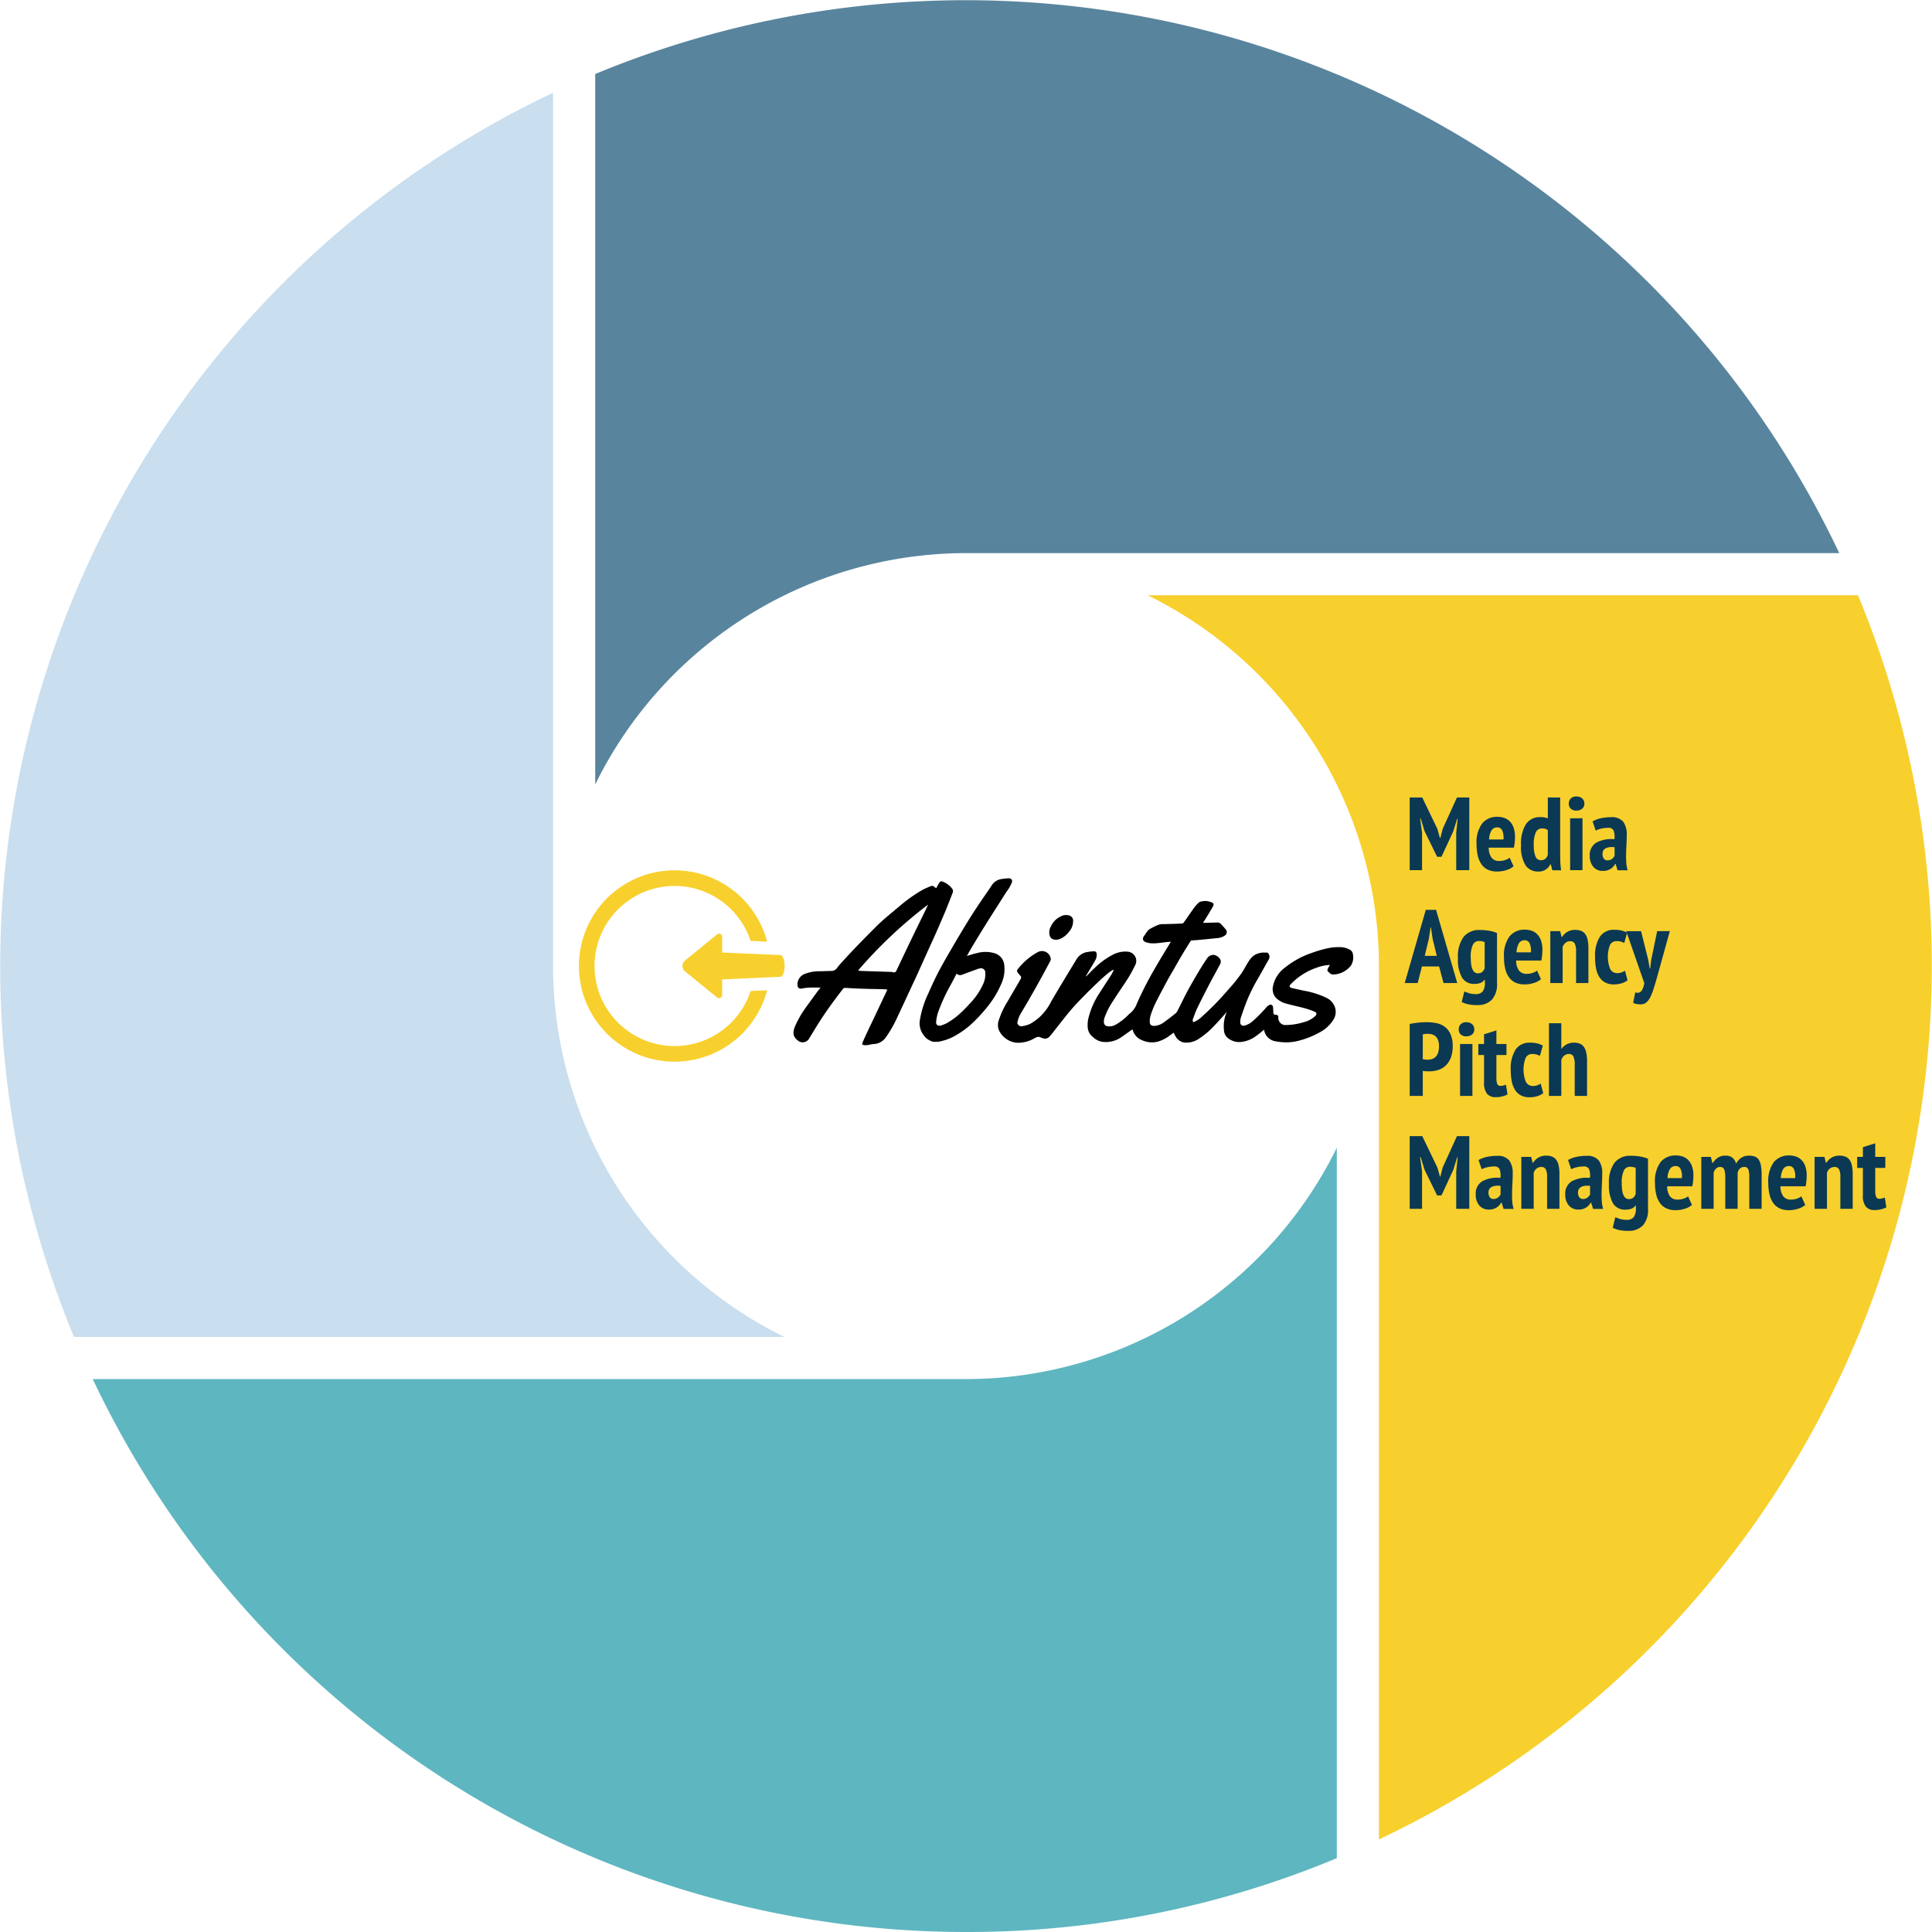<svg id="Layer_1" data-name="Layer 1" xmlns="http://www.w3.org/2000/svg" viewBox="0 0 360 360">
  <defs>
    <style>
      .cls-1 {
        fill: #014269;
      }

      .cls-1, .cls-3, .cls-4, .cls-5 {
        isolation: isolate;
      }

      .cls-1, .cls-3, .cls-4 {
        opacity: 0.65;
      }

      .cls-2 {
        fill: #f8d02d;
      }

      .cls-3 {
        fill: #09909f;
      }

      .cls-4 {
        fill: #adcce5;
      }

      .cls-6 {
        fill: #0b3954;
      }
    </style>
  </defs>
  <path class="cls-1" d="M180.001,103.065H342.72a180.11,180.11,0,0,0-231.811-89.273v132.38A77.043,77.043,0,0,1,180.001,103.065Z"/>
  <path class="cls-2" d="M256.945,180.019v162.736a180.145,180.145,0,0,0,89.262-231.839H213.846A77.052,77.052,0,0,1,256.945,180.019Z"/>
  <path class="cls-3" d="M180.002,360a178.693,178.693,0,0,0,69.092-13.756V213.865a77.041,77.041,0,0,1-69.091,43.107H17.282A179.943,179.943,0,0,0,180.002,360Z"/>
  <path class="cls-4" d="M103.056,180.019V17.282A180.144,180.144,0,0,0,13.792,249.121H146.157A77.053,77.053,0,0,1,103.056,180.019Z"/>
  <path d="M202.38,181.952c.543-.543,1.067-1.108,1.634-1.626a14.128,14.128,0,0,1,3.451-2.482,4.97,4.97,0,0,1,2.596-.518,1.758,1.758,0,0,1,1.564,1.138,1.727,1.727,0,0,1-.129,1.439c-.407.808-.821,1.617-1.305,2.38-.903,1.424-1.885,2.798-2.784,4.224a14.064,14.064,0,0,0-1.619,3.199,2.172,2.172,0,0,0-.086.866.752.752,0,0,0,.711.657,2.337,2.337,0,0,0,1.52-.32,10.458,10.458,0,0,0,2.309-1.8,3.687,3.687,0,0,1,.455-.396,4.28,4.28,0,0,0,1.183-1.81c.589-1.309,1.215-2.605,1.883-3.876.673-1.281,1.402-2.533,2.134-3.782.73-1.247,1.495-2.474,2.278-3.766-.306.024-.587.038-.866.069-.488.054-.973.129-1.462.173a8.401,8.401,0,0,1-1.24.055,3.972,3.972,0,0,1-1.081-.208c-.615-.217-.716-.697-.312-1.211.191-.242.337-.519.528-.761a1.772,1.772,0,0,1,.486-.477,13.549,13.549,0,0,1,1.685-.821A3.287,3.287,0,0,1,216.93,172.2c.739-.029,1.479-.04,2.218-.065.393-.013.787-.034,1.179-.065a.327.327,0,0,0,.213-.122c.686-.97,1.354-1.952,2.052-2.913a7.093,7.093,0,0,1,.824-.888.744.744,0,0,1,.374-.154,3.28,3.28,0,0,1,.89-.107,4.034,4.034,0,0,1,1.178.285c.301.13.343.401.173.705-.331.592-.682,1.173-1.034,1.753-.258.425-.53.842-.835,1.324.231,0,.416.004.601-.001.719-.018,1.438-.05,2.157-.051a.716.716,0,0,1,.466.169,12.445,12.445,0,0,1,1.053,1.165.744.744,0,0,1-.213,1.091,2.961,2.961,0,0,1-1.49.484c-.789.079-1.577.162-2.366.239q-.69.068-1.381.125c-.321.026-.644.034-.965.069a.318.318,0,0,0-.196.142c-.518.829-1.039,1.656-1.538,2.497-.57.962-1.12,1.936-1.677,2.905-.408.71-.83,1.412-1.215,2.134-.749,1.403-1.505,2.803-2.203,4.232a15.924,15.924,0,0,0-.853,2.256,3.678,3.678,0,0,0-.09,1.139c.007.386.328.625.815.617a3.378,3.378,0,0,0,1.923-.756c.705-.51,1.394-1.043,2.07-1.589a1.684,1.684,0,0,0,.393-.55c.609-1.192,1.181-2.404,1.813-3.584.617-1.152,1.278-2.282,1.946-3.406.524-.883,1.061-1.761,1.647-2.604a1.442,1.442,0,0,1,1.243-.748,1.631,1.631,0,0,1,1.375,1.095,1.256,1.256,0,0,1-.167.713c-.627,1.194-1.295,2.367-1.918,3.563-.785,1.508-1.559,3.022-2.302,4.551-.316.651-.545,1.345-.806,2.022a.953.953,0,0,0-.038.296c-.01.237.125.33.32.225a5.338,5.338,0,0,0,1.087-.671c.975-.885,1.941-1.783,2.857-2.729.995-1.029,1.947-2.101,2.884-3.183a29.993,29.993,0,0,0,1.884-2.377c.503-.717.883-1.518,1.364-2.253a4.242,4.242,0,0,1,.95-1.098,3.315,3.315,0,0,1,2.104-.579c.26.006.549-.082.699.253a.98.98,0,0,1,.044.981c-.665,1.149-1.298,2.317-1.958,3.47a32.231,32.231,0,0,0-2.174,4.363c-.391,1.01-.754,2.033-1.1,3.059a2.749,2.749,0,0,0-.099.862.591.591,0,0,0,.79.615,3.77,3.77,0,0,0,1.538-.842c.545-.468,1.055-.979,1.56-1.491.382-.387.727-.811,1.101-1.206a1.6,1.6,0,0,1,.434-.317.467.467,0,0,1,.675.436c.033.31.05.622.062.933.015.363.098.456.454.474.391.02.504.173.468.571a1.345,1.345,0,0,0,1.152,1.335,11.762,11.762,0,0,0,3.587-.53,4.877,4.877,0,0,0,2.148-1.142c.298-.312.299-.628-.081-.794a13.862,13.862,0,0,0-1.878-.66c-1.075-.295-2.172-.512-3.245-.814a4.339,4.339,0,0,1-2.096-1.104,2.429,2.429,0,0,1-.6-2.067,5.782,5.782,0,0,1,2.362-3.673,16.134,16.134,0,0,1,4.849-2.637,23.198,23.198,0,0,1,2.947-.869,9.138,9.138,0,0,1,2.12-.224,3.915,3.915,0,0,1,2.102.495,1.09,1.09,0,0,1,.541.85,2.896,2.896,0,0,1-.321,2.015,4.101,4.101,0,0,1-1.063,1.005,4.16,4.16,0,0,1-2.191.73.983.983,0,0,1-.838-.344c-.148-.175-.415-.254-.324-.555a2.18,2.18,0,0,1,.158-.376c.081-.155.177-.303.294-.5a7.895,7.895,0,0,0-2.258.436,12.241,12.241,0,0,0-4.093,2.256c-.331.281-.644.585-.952.891-.32.318-.261.592.171.702.724.183,1.458.323,2.185.494a16.263,16.263,0,0,1,4.296,1.342,3.084,3.084,0,0,1,1.669,2.054,2.74,2.74,0,0,1-.364,2.023,6.701,6.701,0,0,1-2.711,2.44,15.752,15.752,0,0,1-4.007,1.541,9.317,9.317,0,0,1-3.272.168c-.277-.037-.556-.07-.83-.126a2.555,2.555,0,0,1-2.111-2.159c-.476.381-.933.789-1.432,1.137a5.686,5.686,0,0,1-2.913,1.157,3.386,3.386,0,0,1-2.394-.728,2.017,2.017,0,0,1-.734-1.528,6.637,6.637,0,0,1,.546-3.385c-.372.43-.699.823-1.043,1.201-.552.605-1.105,1.209-1.677,1.795a13.836,13.836,0,0,1-2.393,1.968,4.117,4.117,0,0,1-2.749.783,2.199,2.199,0,0,1-1.666-1.103c-.135-.218-.238-.455-.381-.732-.212.149-.441.311-.671.473a6.644,6.644,0,0,1-2.416,1.221,4.5,4.5,0,0,1-2.743-.268,2.898,2.898,0,0,1-1.797-1.912.661.661,0,0,0-.074-.138c-.697.493-1.385.99-2.083,1.473a5.117,5.117,0,0,1-3.465.856,3.279,3.279,0,0,1-1.794-.901,2.425,2.425,0,0,1-.953-1.575,5.727,5.727,0,0,1,.053-1.708,14.941,14.941,0,0,1,2.171-4.992c.733-1.153,1.485-2.295,2.218-3.449a7.088,7.088,0,0,0,.359-.734l-.092-.082a11.339,11.339,0,0,0-.943.646c-.572.478-1.133.971-1.673,1.484-.905.86-1.806,1.725-2.679,2.617-.898.918-1.802,1.835-2.627,2.817-1.19,1.418-2.311,2.894-3.463,4.344-.138.173-.29.335-.432.504a1.113,1.113,0,0,1-1.355.318,1.355,1.355,0,0,1-.258-.072c-.465-.296-.87-.085-1.272.142a6.045,6.045,0,0,1-2.288.759,3.965,3.965,0,0,1-3.188-.874,4.01,4.01,0,0,1-1.092-1.403,2.596,2.596,0,0,1-.054-1.808,15.244,15.244,0,0,1,1.636-3.522c.703-1.219,1.418-2.431,2.127-3.646.096-.164.187-.33.28-.496.218-.385.207-.466-.096-.802-.114-.127-.224-.258-.331-.391-.237-.296-.259-.466-.033-.751a11.928,11.928,0,0,1,3.691-3.14,1.645,1.645,0,0,1,2.396,1.062.738.738,0,0,1-.033.548q-1.158,2.182-2.355,4.344c-.659,1.187-1.338,2.363-2.016,3.539-.459.795-.957,1.568-1.386,2.378a5.004,5.004,0,0,0-.388,1.215c-.082.353.395.791.81.713a5.65,5.65,0,0,0,1.569-.438,10.654,10.654,0,0,0,1.635-1.16,9.947,9.947,0,0,0,2.277-3.01c.694-1.201,1.409-2.389,2.124-3.578.869-1.445,1.749-2.883,2.619-4.327a2.865,2.865,0,0,1,1.993-1.313,7.933,7.933,0,0,1,1.226-.127c.34-.017.498.176.521.52a2.054,2.054,0,0,1-.287,1.18c-.553.959-1.127,1.906-1.693,2.858a.806.806,0,0,0-.036.078Zm-50.053,2.795c-.632.861-1.264,1.723-1.884,2.593a19.474,19.474,0,0,0-2.283,3.857c-.417,1.017-.52,1.868.421,2.614a1.386,1.386,0,0,0,2.174-.264c.642-1.069,1.29-2.135,1.961-3.186,1.327-2.082,2.794-4.066,4.301-6.021a.568.568,0,0,1,.551-.26q1.148.071,2.298.122c.637.028,1.275.046,1.912.062.943.024,1.886.039,2.828.064.237.006.474.038.737.06-.028.074-.039.11-.056.145q-1.062,2.25-2.125,4.5c-.599,1.264-1.206,2.526-1.801,3.792-.225.478-.434.963-.635,1.451-.07.169-.112.387.141.442a2.11,2.11,0,0,0,.666.031c.325-.035.645-.121.969-.171.267-.041.542-.043.806-.096a2.97,2.97,0,0,0,1.821-1.286,22.293,22.293,0,0,0,2.067-3.639q1.306-2.78,2.596-5.566c.375-.805.756-1.609,1.123-2.418.75-1.654,1.491-3.311,2.239-4.966.395-.873.805-1.739,1.19-2.616.606-1.378,1.211-2.756,1.79-4.145.475-1.139.913-2.294,1.366-3.443a.813.813,0,0,0-.117-.863,3.92,3.92,0,0,0-1.893-1.311.382.382,0,0,0-.34.098,5.01,5.01,0,0,0-.569.946c-.118.282-.185.212-.364.068-.203-.163-.427-.362-.726-.235a13.614,13.614,0,0,0-1.599.713,27.674,27.674,0,0,0-3.931,2.74c-1.004.85-2.024,1.68-3.019,2.539q-.906.782-1.755,1.63-1.855,1.851-3.678,3.734c-.836.865-1.648,1.752-2.46,2.639a15.945,15.945,0,0,0-1.094,1.284,1.249,1.249,0,0,1-1.058.538c-.729.015-1.458.042-2.187.059a7.105,7.105,0,0,0-2.564.429,2.126,2.126,0,0,0-1.556,2.144c.077.552.329.746.903.633a8.452,8.452,0,0,1,1.31-.16c.695-.026,1.391-.007,2.106-.007-.187.233-.394.472-.58.727Zm20.039-14.966c-.774,1.592-1.555,3.181-2.326,4.774-.657,1.358-1.304,2.721-1.953,4.084-.344.721-.678,1.447-1.023,2.167-.179.375-.32.436-.728.345a1.172,1.172,0,0,0-.204-.046c-.647-.024-1.295-.042-1.942-.063-1.254-.04-2.508-.079-3.762-.125a4.646,4.646,0,0,1-.533-.083A85.058,85.058,0,0,1,172.94,168.553c-.215.459-.389.846-.575,1.228Zm8.924,6.384c.836-1.383,1.674-2.766,2.533-4.135,1.219-1.943,2.463-3.871,3.686-5.813a6.991,6.991,0,0,0,1.052-1.834.533.533,0,0,0-.509-.72,8.366,8.366,0,0,0-1.378.126,2.599,2.599,0,0,0-1.801,1.068c-.926,1.398-1.898,2.764-2.825,4.161q-1.059,1.596-2.053,3.234-1.468,2.417-2.889,4.863c-.787,1.356-1.574,2.714-2.296,4.105-.657,1.267-1.25,2.57-1.827,3.876a18.325,18.325,0,0,0-1.554,4.851,3.62,3.62,0,0,0,.654,2.901,3.064,3.064,0,0,0,1.784,1.262,4.448,4.448,0,0,0,1.867-.197,8.966,8.966,0,0,0,2.313-.964,15.866,15.866,0,0,0,3.14-2.302,27.927,27.927,0,0,0,2.713-2.936,18.04,18.04,0,0,0,2.626-4.276,6.643,6.643,0,0,0,.595-3.713,2.53,2.53,0,0,0-1.614-2.038,5.89,5.89,0,0,0-3.522-.071c-.609.124-1.2.334-1.821.511.371-.65.733-1.313,1.124-1.96Zm-1.485,5.26c.839-.31,1.678-.62,2.521-.92a2.019,2.019,0,0,1,.472-.081.774.774,0,0,1,.796.752l0.0.012a4.383,4.383,0,0,1-.433,2.245,12.705,12.705,0,0,1-2.28,3.393c-.556.589-1.097,1.197-1.694,1.742a13.609,13.609,0,0,1-2.855,2.129,5.591,5.591,0,0,1-1.028.393c-.534.153-.924-.133-.869-.697a8.026,8.026,0,0,1,.36-1.746,32.573,32.573,0,0,1,2.355-5.135c.365-.676.718-1.359,1.106-2.096.534.526,1.037.196,1.547.008Zm19.228-10.883a2.012,2.012,0,0,0-1.332.196,3.768,3.768,0,0,0-1.885,1.892,2.207,2.207,0,0,0-.174,1.842,1.095,1.095,0,0,0,.541.539,1.874,1.874,0,0,0,1.452-.11,3.98,3.98,0,0,0,1.512-1.225,2.996,2.996,0,0,0,.807-1.98,1.016,1.016,0,0,0-.863-1.149q-.029-.004-.058-.007Z"/>
  <path class="cls-2" d="M127.65,178.978l5.98-4.875a.569.569,0,0,1,.928.441v2.936s9.979.466,10.736.466.914,1.513.914,2.045-.157,2.045-.914,2.045-10.736.466-10.736.466v2.936a.569.569,0,0,1-.928.441l-5.98-4.875a1.306,1.306,0,0,1,0-2.025Zm15.295,5.543c-1.042.047-2.079.094-3.075.139a14.916,14.916,0,1,1-.007-9.34c.996.045,2.034.092,3.076.139a17.827,17.827,0,1,0,.005,9.062Z"/>
  <g id="Media_Agency_Pitch_Management-2" data-name="Media Agency Pitch Management-2" class="cls-5">
    <g class="cls-5">
      <path class="cls-6" d="M271.345,155.161l.271-2.593h-.097l-.716,2.322-2.206,4.76h-.812l-2.342-4.78-.716-2.341h-.116l.368,2.612v7.005h-2.303V148.601h2.341l2.825,5.863.465,1.684h.077l.445-1.723,2.651-5.824h2.303v13.545h-2.438Z"/>
      <path class="cls-6" d="M282.026,161.431a3.717,3.717,0,0,1-1.316.696,5.585,5.585,0,0,1-1.741.271,3.977,3.977,0,0,1-1.732-.348,3.048,3.048,0,0,1-1.189-1.006,4.568,4.568,0,0,1-.688-1.596,9.304,9.304,0,0,1-.223-2.139,5.98,5.98,0,0,1,1.035-3.86,3.53,3.53,0,0,1,2.874-1.248,3.97,3.97,0,0,1,1.2.184,2.638,2.638,0,0,1,1.035.62,3.162,3.162,0,0,1,.735,1.161,5.131,5.131,0,0,1,.28,1.829q0,.426-.049.91-.048.484-.145,1.045h-4.702a3.277,3.277,0,0,0,.503,1.838,1.717,1.717,0,0,0,1.49.639,3.187,3.187,0,0,0,1.132-.193,2.996,2.996,0,0,0,.783-.407Zm-3.02-7.257a1.213,1.213,0,0,0-1.103.59,3.507,3.507,0,0,0-.426,1.654h2.671a3.41,3.41,0,0,0-.232-1.674A.959.959,0,0,0,279.007,154.174Z"/>
      <path class="cls-6" d="M290.715,158.741q0,.813.02,1.625a16.219,16.219,0,0,0,.154,1.8h-1.625l-.31-1.123H288.876a2.346,2.346,0,0,1-2.303,1.354,2.701,2.701,0,0,1-2.312-1.161,6.557,6.557,0,0,1-.842-3.773,6.855,6.855,0,0,1,.91-3.88,3.069,3.069,0,0,1,2.709-1.325,4.262,4.262,0,0,1,.773.058,2.492,2.492,0,0,1,.601.193v-3.909h2.303Zm-3.6,1.548a1.246,1.246,0,0,0,.832-.261,1.579,1.579,0,0,0,.465-.764v-4.567a1.186,1.186,0,0,0-.436-.251,2.124,2.124,0,0,0-.629-.077,1.25,1.25,0,0,0-1.161.696,5.563,5.563,0,0,0-.387,2.477,5.127,5.127,0,0,0,.319,2.042A1.048,1.048,0,0,0,287.115,160.288Z"/>
      <path class="cls-6" d="M292.321,149.743a1.316,1.316,0,0,1,.367-.958,1.393,1.393,0,0,1,1.045-.377,1.558,1.558,0,0,1,1.084.368,1.244,1.244,0,0,1,.406.968,1.185,1.185,0,0,1-.406.948,1.612,1.612,0,0,1-1.084.348,1.436,1.436,0,0,1-1.045-.358A1.251,1.251,0,0,1,292.321,149.743Zm.251,2.729H294.875v9.675h-2.303Z"/>
      <path class="cls-6" d="M296.752,153.052a5.243,5.243,0,0,1,1.451-.562,8.35,8.35,0,0,1,1.974-.213,2.716,2.716,0,0,1,2.293.852,3.923,3.923,0,0,1,.648,2.419q0,.91-.048,1.79-.05.88-.068,1.722-.019.842.029,1.625a6.419,6.419,0,0,0,.261,1.48h-1.877l-.367-1.181h-.077a2.605,2.605,0,0,1-.871.929,2.527,2.527,0,0,1-1.413.368,2.248,2.248,0,0,1-1.799-.764,3.017,3.017,0,0,1-.658-2.042,2.648,2.648,0,0,1,1.238-2.477,5.891,5.891,0,0,1,3.348-.619,3.338,3.338,0,0,0-.146-1.625,1.03,1.03,0,0,0-1.035-.503,5.631,5.631,0,0,0-1.199.135,4.445,4.445,0,0,0-1.104.387Zm2.767,7.256a1.326,1.326,0,0,0,.852-.261,1.723,1.723,0,0,0,.484-.571V157.87a3.77,3.77,0,0,0-.852-.02,2.325,2.325,0,0,0-.716.174,1.155,1.155,0,0,0-.494.396,1.138,1.138,0,0,0-.184.667,1.45,1.45,0,0,0,.242.91A.799.799,0,0,0,299.519,160.308Z"/>
    </g>
    <g class="cls-5">
      <path class="cls-6" d="M268.151,180.084H264.959L264.165,183.18h-2.418l3.928-13.643h1.916L271.538,183.18H268.983Zm-2.67-1.975h2.244l-.773-3.153-.31-2.129h-.077l-.329,2.147Z"/>
      <path class="cls-6" d="M278.949,183.18a4.315,4.315,0,0,1-.968,3.105,3.574,3.574,0,0,1-2.689.997,7.522,7.522,0,0,1-1.877-.184,4.481,4.481,0,0,1-1.045-.397l.483-1.954q.426.174.919.329a3.957,3.957,0,0,0,1.171.154,1.56,1.56,0,0,0,1.364-.532,2.799,2.799,0,0,0,.378-1.615v-.522h-.059a1.659,1.659,0,0,1-.726.58,3.02,3.02,0,0,1-1.171.194,2.568,2.568,0,0,1-2.293-1.151,6.754,6.754,0,0,1-.765-3.648,6.166,6.166,0,0,1,1.055-3.967,3.682,3.682,0,0,1,3.01-1.277,9.747,9.747,0,0,1,1.877.165,6.087,6.087,0,0,1,1.335.396Zm-3.58-1.819a1.239,1.239,0,0,0,.822-.251,1.546,1.546,0,0,0,.455-.716V175.556a2.437,2.437,0,0,0-.475-.155,2.871,2.871,0,0,0-.609-.058,1.227,1.227,0,0,0-1.112.696,5.205,5.205,0,0,0-.396,2.399Q274.054,181.361,275.369,181.361Z"/>
      <path class="cls-6" d="M287.135,182.464a3.717,3.717,0,0,1-1.316.696,5.586,5.586,0,0,1-1.741.271,3.97,3.97,0,0,1-1.732-.349,3.051,3.051,0,0,1-1.189-1.006,4.567,4.567,0,0,1-.688-1.597,9.308,9.308,0,0,1-.223-2.139,5.98,5.98,0,0,1,1.035-3.86,3.531,3.531,0,0,1,2.874-1.248,3.97,3.97,0,0,1,1.2.184,2.643,2.643,0,0,1,1.035.619,3.172,3.172,0,0,1,.735,1.161,5.134,5.134,0,0,1,.28,1.829c0,.283-.017.587-.049.909s-.08.671-.145,1.045h-4.702a3.28,3.28,0,0,0,.503,1.839,1.719,1.719,0,0,0,1.49.638,3.187,3.187,0,0,0,1.132-.193,2.982,2.982,0,0,0,.783-.406Zm-3.02-7.257a1.215,1.215,0,0,0-1.103.59,3.511,3.511,0,0,0-.426,1.655h2.671a3.408,3.408,0,0,0-.232-1.674A.958.958,0,0,0,284.115,175.207Z"/>
      <path class="cls-6" d="M293.675,183.18v-5.883a3.162,3.162,0,0,0-.251-1.49.911.911,0,0,0-.852-.426,1.31,1.31,0,0,0-.871.31,1.698,1.698,0,0,0-.522.774V183.18H288.876v-9.676h1.839l.271,1.123h.058a3.131,3.131,0,0,1,.948-.958,2.796,2.796,0,0,1,1.567-.396,2.872,2.872,0,0,1,1.035.174,1.751,1.751,0,0,1,.765.57,2.725,2.725,0,0,1,.465,1.064,7.52,7.52,0,0,1,.154,1.655V183.18Z"/>
      <path class="cls-6" d="M303.273,182.658a3.268,3.268,0,0,1-1.161.58,4.92,4.92,0,0,1-1.354.194,3.476,3.476,0,0,1-1.655-.358,2.914,2.914,0,0,1-1.093-1.025,4.593,4.593,0,0,1-.609-1.606,10.915,10.915,0,0,1-.185-2.1,6.566,6.566,0,0,1,.91-3.812,3.068,3.068,0,0,1,2.67-1.277,5.43,5.43,0,0,1,1.423.154,4.659,4.659,0,0,1,.977.388l-.542,1.915a3.578,3.578,0,0,0-.667-.261,2.913,2.913,0,0,0-.765-.087,1.319,1.319,0,0,0-1.219.706,6.144,6.144,0,0,0,.01,4.422,1.387,1.387,0,0,0,1.325.832,2.367,2.367,0,0,0,.822-.126,3.044,3.044,0,0,0,.629-.319Z"/>
      <path class="cls-6" d="M307.144,178.942l.251,1.51h.097l.175-1.528,1.122-5.419h2.36l-2.419,8.728q-.328,1.143-.619,2.051a10.097,10.097,0,0,1-.619,1.549,3.022,3.022,0,0,1-.745.977,1.529,1.529,0,0,1-.996.339,4.454,4.454,0,0,1-.784-.067,2.011,2.011,0,0,1-.648-.221l.388-1.956a1.292,1.292,0,0,0,.513.087.794.794,0,0,0,.483-.195,1.564,1.564,0,0,0,.396-.577,4.646,4.646,0,0,0,.291-1.037l-3.367-9.676h2.767Z"/>
    </g>
    <g class="cls-5">
      <path class="cls-6" d="M262.676,190.803a13.611,13.611,0,0,1,1.528-.242,16.096,16.096,0,0,1,1.664-.087,9.325,9.325,0,0,1,1.751.165,3.861,3.861,0,0,1,1.539.647,3.51,3.51,0,0,1,1.103,1.364,5.289,5.289,0,0,1,.426,2.293,5.83,5.83,0,0,1-.357,2.168,3.998,3.998,0,0,1-.958,1.451,3.616,3.616,0,0,1-1.384.812,5.25,5.25,0,0,1-1.616.252h-.251c-.116,0-.239-.003-.368-.01s-.255-.017-.377-.029a2.183,2.183,0,0,1-.262-.038v4.663h-2.438Zm2.438,6.56a2.232,2.232,0,0,0,.436.068c.213.02.358.028.436.028a2.817,2.817,0,0,0,.812-.115,1.725,1.725,0,0,0,.688-.397,1.907,1.907,0,0,0,.474-.773,3.797,3.797,0,0,0,.175-1.248,3.148,3.148,0,0,0-.165-1.084,1.783,1.783,0,0,0-.445-.706,1.686,1.686,0,0,0-.647-.378,2.568,2.568,0,0,0-.774-.116,4.174,4.174,0,0,0-.987.098Z"/>
      <path class="cls-6" d="M271.81,191.809a1.313,1.313,0,0,1,.367-.957,1.392,1.392,0,0,1,1.045-.378,1.556,1.556,0,0,1,1.084.368,1.243,1.243,0,0,1,.406.967,1.183,1.183,0,0,1-.406.948,1.61,1.61,0,0,1-1.084.349,1.434,1.434,0,0,1-1.045-.358A1.249,1.249,0,0,1,271.81,191.809Zm.251,2.729h2.303v9.676h-2.303Z"/>
      <path class="cls-6" d="M275.466,194.537h1.064V192.719l2.303-.716v2.534h1.877v2.052h-1.877V200.808a2.991,2.991,0,0,0,.165,1.18.595.595,0,0,0,.59.349,2.143,2.143,0,0,0,.522-.059,3.33,3.33,0,0,0,.503-.174l.29,1.839a5.014,5.014,0,0,1-.986.357,4.706,4.706,0,0,1-1.181.145,2.066,2.066,0,0,1-1.654-.639,3.288,3.288,0,0,1-.552-2.148v-5.069h-1.064Z"/>
      <path class="cls-6" d="M287.561,203.691a3.268,3.268,0,0,1-1.161.58,4.92,4.92,0,0,1-1.354.194,3.476,3.476,0,0,1-1.655-.358,2.914,2.914,0,0,1-1.093-1.025,4.593,4.593,0,0,1-.609-1.606,10.915,10.915,0,0,1-.185-2.1,6.566,6.566,0,0,1,.91-3.812,3.068,3.068,0,0,1,2.67-1.277,5.43,5.43,0,0,1,1.423.154,4.659,4.659,0,0,1,.977.388l-.542,1.915a3.578,3.578,0,0,0-.667-.261,2.913,2.913,0,0,0-.765-.087,1.319,1.319,0,0,0-1.219.706,6.144,6.144,0,0,0,.01,4.422,1.387,1.387,0,0,0,1.325.832,2.367,2.367,0,0,0,.822-.126,3.045,3.045,0,0,0,.629-.319Z"/>
      <path class="cls-6" d="M293.423,204.213v-5.844a3.472,3.472,0,0,0-.241-1.51.904.904,0,0,0-.881-.464,1.287,1.287,0,0,0-.852.328,1.618,1.618,0,0,0-.522.833v6.656H288.624v-13.546h2.303v4.741h.059a3.059,3.059,0,0,1,.938-.812,2.797,2.797,0,0,1,1.383-.31,2.857,2.857,0,0,1,1.045.174,1.728,1.728,0,0,1,.755.581,2.815,2.815,0,0,1,.465,1.093,8.118,8.118,0,0,1,.154,1.732v6.347Z"/>
    </g>
    <g class="cls-5">
      <path class="cls-6" d="M271.345,218.262l.271-2.594h-.097l-.716,2.322-2.206,4.761h-.812l-2.342-4.78-.716-2.341h-.116l.368,2.612v7.005h-2.303v-13.546h2.341l2.825,5.863.465,1.684h.077l.445-1.722,2.651-5.825h2.303v13.546h-2.438Z"/>
      <path class="cls-6" d="M275.505,216.153a5.258,5.258,0,0,1,1.451-.562,8.35,8.35,0,0,1,1.974-.213,2.716,2.716,0,0,1,2.293.852,3.924,3.924,0,0,1,.648,2.419q0,.91-.048,1.79-.05.88-.068,1.722-.019.842.029,1.626a6.419,6.419,0,0,0,.261,1.48H280.168l-.367-1.181h-.077a2.613,2.613,0,0,1-.871.929,2.527,2.527,0,0,1-1.413.368,2.249,2.249,0,0,1-1.799-.765,3.019,3.019,0,0,1-.658-2.042A2.647,2.647,0,0,1,276.221,220.1a5.887,5.887,0,0,1,3.348-.619,3.335,3.335,0,0,0-.146-1.625,1.029,1.029,0,0,0-1.035-.504,5.631,5.631,0,0,0-1.199.136,4.484,4.484,0,0,0-1.104.387Zm2.767,7.257a1.329,1.329,0,0,0,.852-.262,1.715,1.715,0,0,0,.484-.571v-1.605a3.799,3.799,0,0,0-.852-.02,2.354,2.354,0,0,0-.716.174,1.157,1.157,0,0,0-.494.397,1.135,1.135,0,0,0-.184.667,1.453,1.453,0,0,0,.242.91A.801.801,0,0,0,278.271,223.41Z"/>
      <path class="cls-6" d="M288.276,225.247v-5.883a3.162,3.162,0,0,0-.251-1.49.911.911,0,0,0-.852-.426,1.31,1.31,0,0,0-.871.31,1.698,1.698,0,0,0-.522.774v6.715h-2.303v-9.676h1.839l.271,1.123h.058a3.131,3.131,0,0,1,.948-.958,2.796,2.796,0,0,1,1.567-.396,2.872,2.872,0,0,1,1.035.174,1.751,1.751,0,0,1,.765.57,2.725,2.725,0,0,1,.465,1.064,7.52,7.52,0,0,1,.154,1.655v6.443Z"/>
      <path class="cls-6" d="M292.186,216.153a5.258,5.258,0,0,1,1.451-.562,8.35,8.35,0,0,1,1.974-.213,2.716,2.716,0,0,1,2.293.852,3.924,3.924,0,0,1,.648,2.419q0,.91-.048,1.79-.05.88-.068,1.722-.019.842.029,1.626a6.419,6.419,0,0,0,.261,1.48h-1.877l-.367-1.181h-.077a2.613,2.613,0,0,1-.871.929,2.527,2.527,0,0,1-1.413.368,2.249,2.249,0,0,1-1.799-.765,3.019,3.019,0,0,1-.658-2.042A2.647,2.647,0,0,1,292.901,220.1a5.887,5.887,0,0,1,3.348-.619,3.335,3.335,0,0,0-.145-1.625,1.029,1.029,0,0,0-1.035-.504,5.631,5.631,0,0,0-1.199.136,4.484,4.484,0,0,0-1.104.387Zm2.767,7.257a1.329,1.329,0,0,0,.852-.262,1.715,1.715,0,0,0,.484-.571v-1.605a3.799,3.799,0,0,0-.852-.02,2.354,2.354,0,0,0-.716.174,1.157,1.157,0,0,0-.494.397,1.135,1.135,0,0,0-.184.667,1.453,1.453,0,0,0,.242.91A.801.801,0,0,0,294.952,223.41Z"/>
      <path class="cls-6" d="M307.085,225.247a4.315,4.315,0,0,1-.968,3.105,3.574,3.574,0,0,1-2.689.997,7.522,7.522,0,0,1-1.877-.184,4.483,4.483,0,0,1-1.045-.397l.483-1.954q.426.174.919.329a3.957,3.957,0,0,0,1.171.154,1.56,1.56,0,0,0,1.364-.532,2.799,2.799,0,0,0,.378-1.615v-.522h-.059a1.659,1.659,0,0,1-.726.58,3.02,3.02,0,0,1-1.171.194,2.568,2.568,0,0,1-2.293-1.151,6.754,6.754,0,0,1-.765-3.648,6.166,6.166,0,0,1,1.055-3.967,3.682,3.682,0,0,1,3.01-1.277,9.747,9.747,0,0,1,1.877.165,6.088,6.088,0,0,1,1.335.396Zm-3.58-1.819a1.239,1.239,0,0,0,.822-.251,1.547,1.547,0,0,0,.455-.716V217.623a2.438,2.438,0,0,0-.475-.155,2.87,2.87,0,0,0-.609-.058,1.227,1.227,0,0,0-1.112.696,5.205,5.205,0,0,0-.396,2.399Q302.189,223.429,303.505,223.428Z"/>
      <path class="cls-6" d="M315.271,224.532a3.716,3.716,0,0,1-1.316.696,5.586,5.586,0,0,1-1.741.271,3.97,3.97,0,0,1-1.732-.349,3.051,3.051,0,0,1-1.189-1.006,4.566,4.566,0,0,1-.688-1.597,9.307,9.307,0,0,1-.223-2.139,5.98,5.98,0,0,1,1.035-3.86,3.531,3.531,0,0,1,2.874-1.248,3.97,3.97,0,0,1,1.2.184,2.643,2.643,0,0,1,1.035.619,3.172,3.172,0,0,1,.735,1.161,5.134,5.134,0,0,1,.28,1.829c0,.283-.017.587-.049.909s-.08.671-.145,1.045h-4.702a3.28,3.28,0,0,0,.503,1.839,1.719,1.719,0,0,0,1.49.638,3.187,3.187,0,0,0,1.132-.193,2.982,2.982,0,0,0,.783-.406Zm-3.02-7.257a1.215,1.215,0,0,0-1.103.59,3.511,3.511,0,0,0-.426,1.655h2.671a3.408,3.408,0,0,0-.232-1.674A.958.958,0,0,0,312.251,217.275Z"/>
      <path class="cls-6" d="M321.481,225.247v-5.631a5.058,5.058,0,0,0-.193-1.693.739.739,0,0,0-.755-.475,1.032,1.032,0,0,0-.764.301,1.956,1.956,0,0,0-.455.726v6.772h-2.303v-9.676H318.792l.29,1.161h.059a3.401,3.401,0,0,1,.919-.996,2.446,2.446,0,0,1,1.461-.396,2.115,2.115,0,0,1,1.229.328,2.183,2.183,0,0,1,.745,1.161,2.905,2.905,0,0,1,.968-1.093,2.499,2.499,0,0,1,1.412-.396,3.237,3.237,0,0,1,1.094.164,1.492,1.492,0,0,1,.735.571,2.945,2.945,0,0,1,.416,1.112,9.806,9.806,0,0,1,.136,1.79v6.27h-2.303v-5.883a4.433,4.433,0,0,0-.175-1.451.735.735,0,0,0-.773-.465,1.1,1.1,0,0,0-.784.281,1.614,1.614,0,0,0-.436.764v6.754Z"/>
      <path class="cls-6" d="M336.382,224.532a3.716,3.716,0,0,1-1.316.696,5.586,5.586,0,0,1-1.741.271,3.97,3.97,0,0,1-1.732-.349,3.051,3.051,0,0,1-1.189-1.006,4.566,4.566,0,0,1-.688-1.597,9.308,9.308,0,0,1-.223-2.139,5.98,5.98,0,0,1,1.035-3.86,3.531,3.531,0,0,1,2.874-1.248,3.97,3.97,0,0,1,1.2.184,2.643,2.643,0,0,1,1.035.619,3.172,3.172,0,0,1,.735,1.161,5.134,5.134,0,0,1,.28,1.829c0,.283-.017.587-.049.909s-.08.671-.145,1.045h-4.702a3.28,3.28,0,0,0,.503,1.839,1.719,1.719,0,0,0,1.49.638,3.187,3.187,0,0,0,1.132-.193,2.982,2.982,0,0,0,.783-.406Zm-3.02-7.257a1.215,1.215,0,0,0-1.103.59,3.511,3.511,0,0,0-.426,1.655h2.671a3.408,3.408,0,0,0-.232-1.674A.958.958,0,0,0,333.362,217.275Z"/>
      <path class="cls-6" d="M342.922,225.247v-5.883a3.162,3.162,0,0,0-.251-1.49.911.911,0,0,0-.852-.426,1.31,1.31,0,0,0-.871.31,1.698,1.698,0,0,0-.522.774v6.715h-2.303v-9.676h1.839l.271,1.123H340.29a3.131,3.131,0,0,1,.948-.958,2.796,2.796,0,0,1,1.567-.396,2.872,2.872,0,0,1,1.035.174,1.751,1.751,0,0,1,.765.57,2.725,2.725,0,0,1,.465,1.064,7.52,7.52,0,0,1,.154,1.655v6.443Z"/>
      <path class="cls-6" d="M346.057,215.572h1.064v-1.818l2.303-.716v2.534h1.877v2.052h-1.877v4.219a2.991,2.991,0,0,0,.165,1.18.595.595,0,0,0,.59.349,2.143,2.143,0,0,0,.522-.059,3.33,3.33,0,0,0,.503-.174l.29,1.839a5.014,5.014,0,0,1-.986.357,4.706,4.706,0,0,1-1.181.145,2.066,2.066,0,0,1-1.654-.639,3.288,3.288,0,0,1-.552-2.148V217.623h-1.064Z"/>
    </g>
  </g>
</svg>
